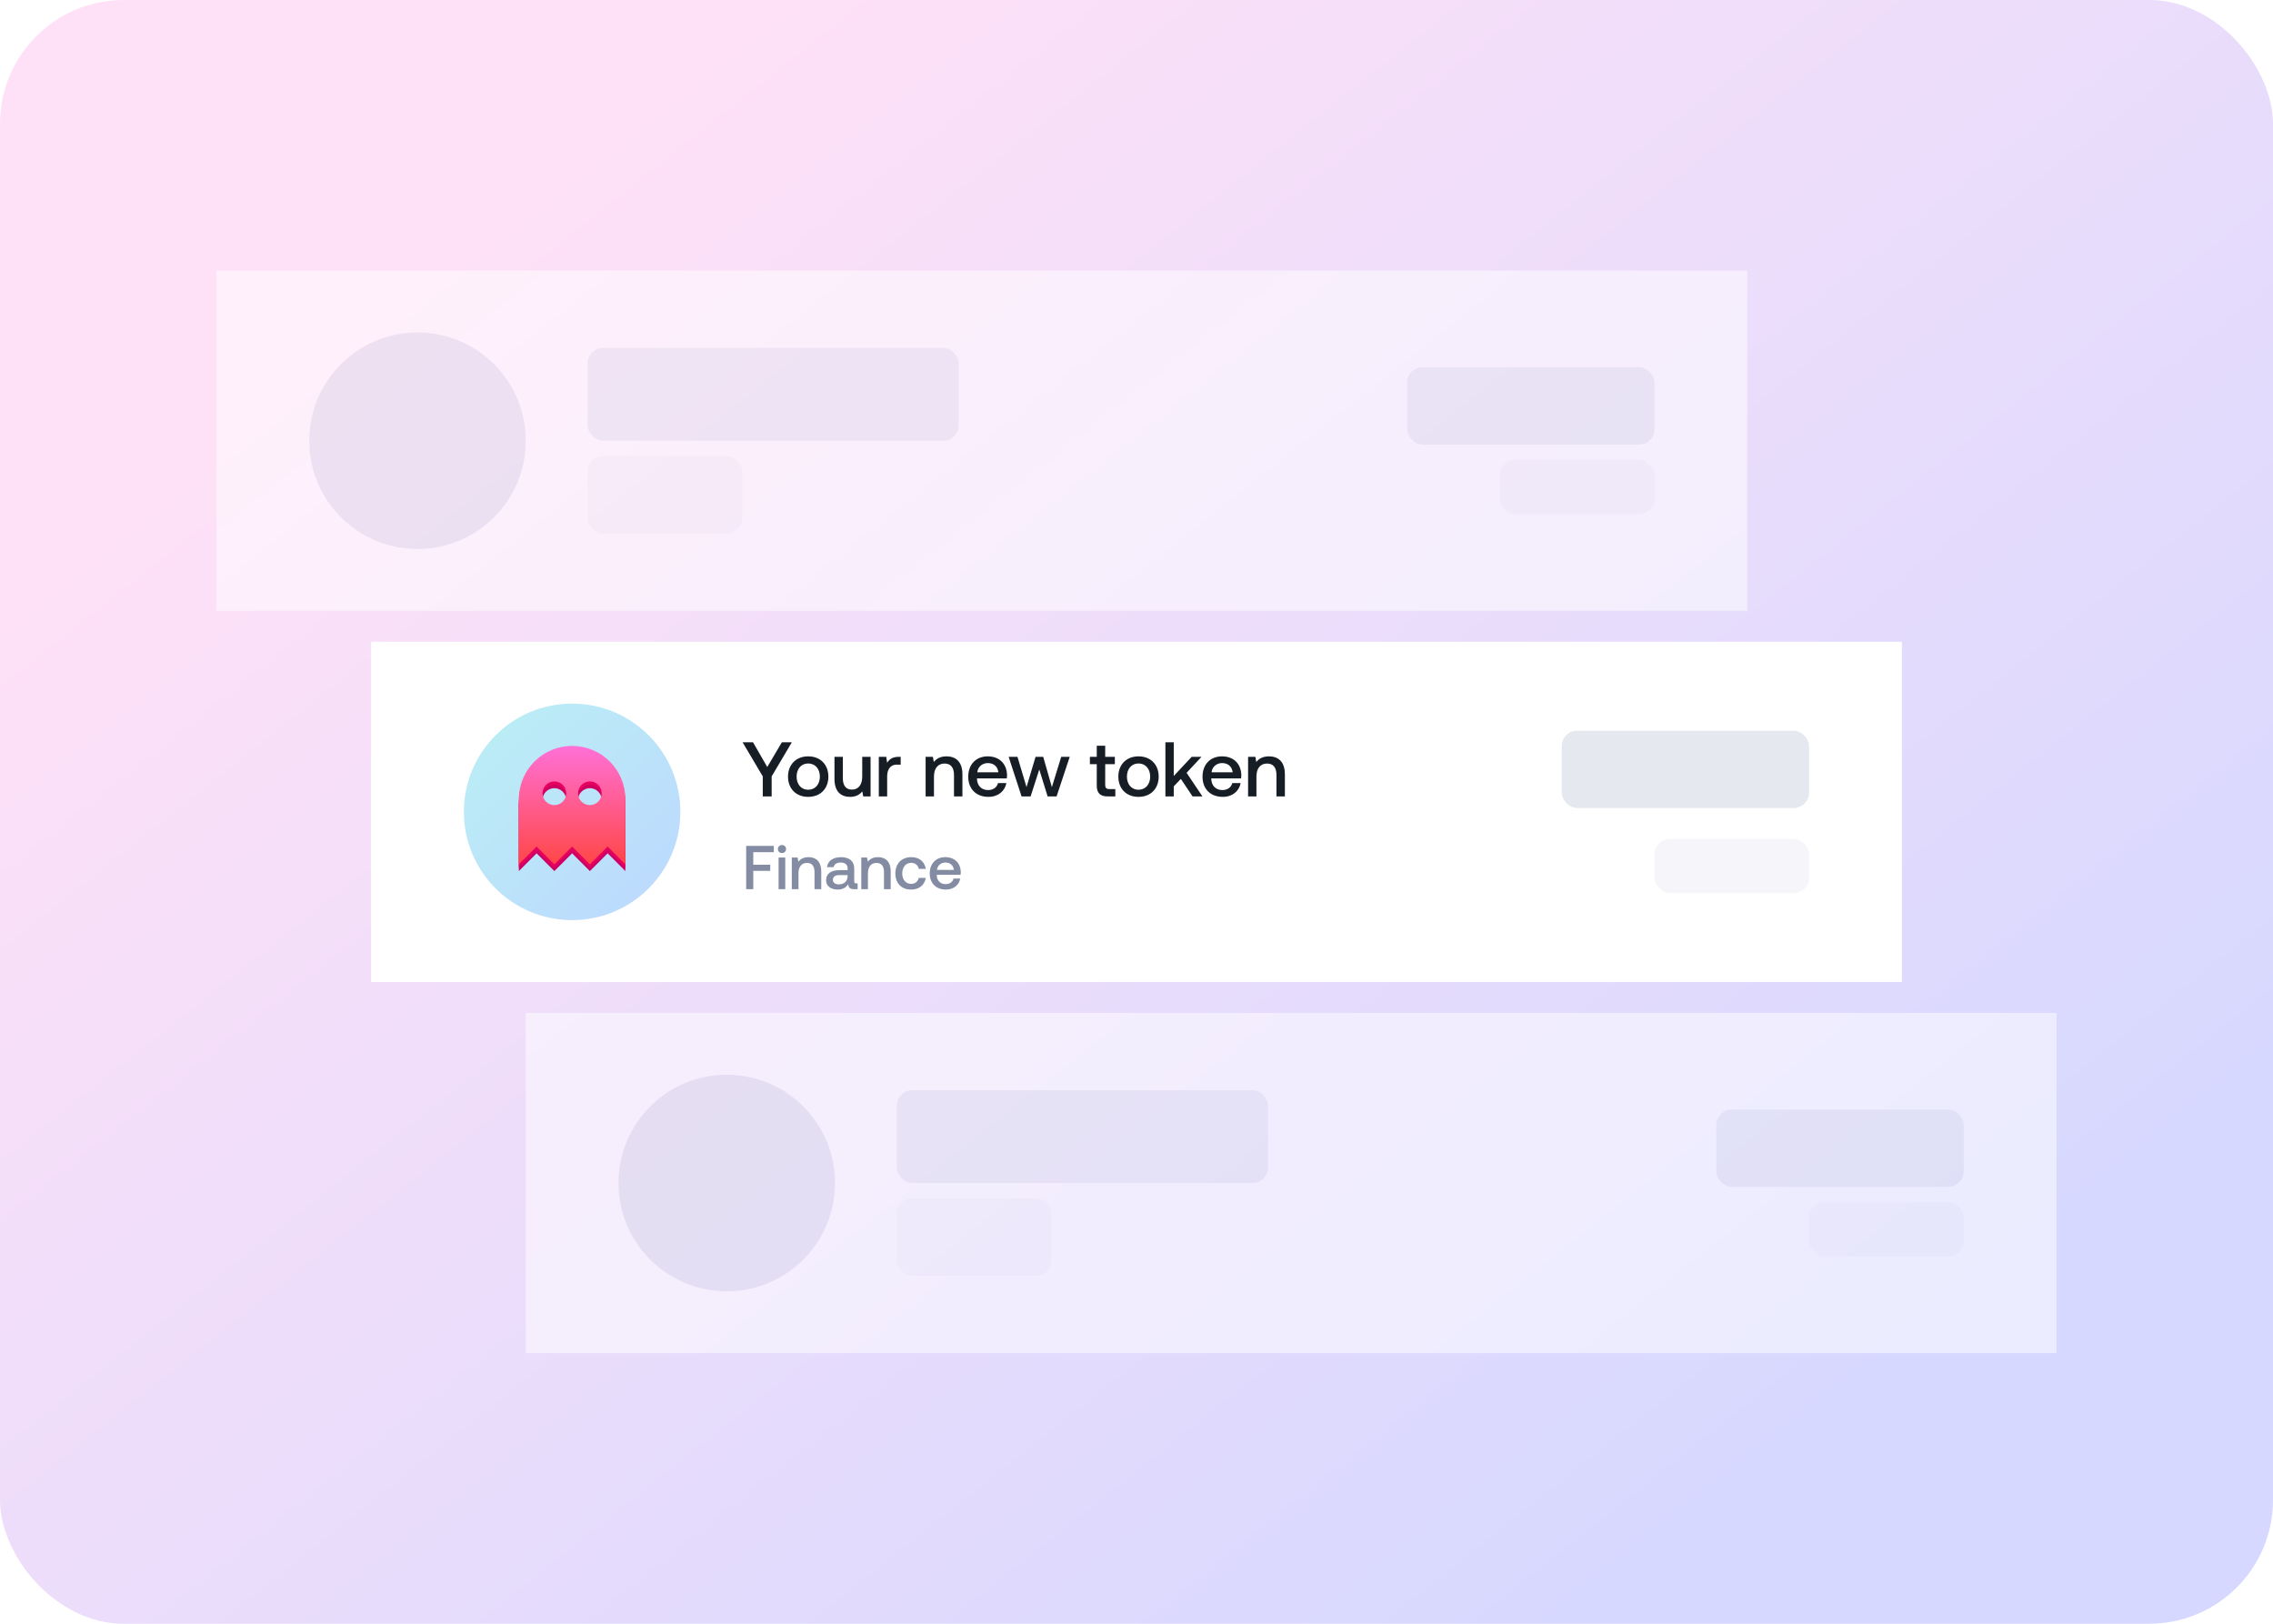 <svg width="588" height="420" viewBox="0 0 588 420" fill="none" xmlns="http://www.w3.org/2000/svg">
<rect width="588" height="420" rx="32" fill="url(#paint0_linear_2610_14896)"/>
<g opacity="0.5">
<rect width="396" height="88" transform="translate(56 70)" fill="white"/>
<g clip-path="url(#clip0_2610_14896)">
<circle cx="108" cy="114" r="28" fill="#DDDFEB"/>
</g>
<rect x="152" y="90" width="96" height="24" rx="4" fill="#E6E8F0"/>
<rect x="152" y="118" width="40" height="20" rx="4" fill="#F5F5FA"/>
<rect x="364" y="95" width="64" height="20" rx="4" fill="#E6E8F0"/>
<rect x="388" y="119" width="40" height="14" rx="4" fill="#F5F5FA"/>
</g>
<g filter="url(#filter0_d_2610_14896)">
<rect width="396" height="88" transform="translate(96 166)" fill="white"/>
<g clip-path="url(#clip1_2610_14896)">
<circle cx="148" cy="210" r="28" fill="url(#paint1_linear_2610_14896)" fill-opacity="0.4"/>
<path d="M148 194.688C144.345 194.688 140.84 196.139 138.255 198.724C135.671 201.308 134.219 204.814 134.219 208.469V225.313L138.812 220.719L143.406 225.313L148 220.719L152.594 225.313L157.188 220.719L161.781 225.313V208.469C161.781 204.814 160.329 201.308 157.745 198.724C155.16 196.139 151.655 194.688 148 194.688ZM143.406 203.875C144.218 203.875 144.997 204.198 145.572 204.772C146.146 205.346 146.469 206.125 146.469 206.938C146.469 207.75 146.146 208.529 145.572 209.103C144.997 209.677 144.218 210 143.406 210C142.594 210 141.815 209.677 141.241 209.103C140.666 208.529 140.344 207.75 140.344 206.938C140.344 206.125 140.666 205.346 141.241 204.772C141.815 204.198 142.594 203.875 143.406 203.875ZM152.594 203.875C153.406 203.875 154.185 204.198 154.759 204.772C155.334 205.346 155.656 206.125 155.656 206.938C155.656 207.75 155.334 208.529 154.759 209.103C154.185 209.677 153.406 210 152.594 210C151.782 210 151.003 209.677 150.428 209.103C149.854 208.529 149.531 207.75 149.531 206.938C149.531 206.125 149.854 205.346 150.428 204.772C151.003 204.198 151.782 203.875 152.594 203.875Z" fill="#CD0062"/>
<path d="M148 193.812C144.345 193.812 140.84 195.264 138.255 197.849C135.671 200.433 134.219 203.939 134.219 207.594V224.438L138.812 219.844L143.406 224.438L148 219.844L152.594 224.438L157.188 219.844L161.781 224.438V207.594C161.781 203.939 160.329 200.433 157.745 197.849C155.16 195.264 151.655 193.812 148 193.812ZM143.406 203C144.218 203 144.997 203.323 145.572 203.897C146.146 204.471 146.469 205.25 146.469 206.063C146.469 206.875 146.146 207.654 145.572 208.228C144.997 208.802 144.218 209.125 143.406 209.125C142.594 209.125 141.815 208.802 141.241 208.228C140.666 207.654 140.344 206.875 140.344 206.063C140.344 205.25 140.666 204.471 141.241 203.897C141.815 203.323 142.594 203 143.406 203ZM152.594 203C153.406 203 154.185 203.323 154.759 203.897C155.334 204.471 155.656 205.25 155.656 206.063C155.656 206.875 155.334 207.654 154.759 208.228C154.185 208.802 153.406 209.125 152.594 209.125C151.782 209.125 151.003 208.802 150.428 208.228C149.854 207.654 149.531 206.875 149.531 206.063C149.531 205.25 149.854 204.471 150.428 203.897C151.003 203.323 151.782 203 152.594 203Z" fill="#E60060"/>
<path d="M148 192.938C144.345 192.938 140.84 194.389 138.255 196.974C135.671 199.558 134.219 203.064 134.219 206.719V223.563L138.812 218.969L143.406 223.563L148 218.969L152.594 223.563L157.188 218.969L161.781 223.563V206.719C161.781 203.064 160.329 199.558 157.745 196.974C155.16 194.389 151.655 192.938 148 192.938ZM143.406 202.125C144.218 202.125 144.997 202.448 145.572 203.022C146.146 203.596 146.469 204.375 146.469 205.188C146.469 206 146.146 206.779 145.572 207.353C144.997 207.927 144.218 208.25 143.406 208.25C142.594 208.25 141.815 207.927 141.241 207.353C140.666 206.779 140.344 206 140.344 205.188C140.344 204.375 140.666 203.596 141.241 203.022C141.815 202.448 142.594 202.125 143.406 202.125ZM152.594 202.125C153.406 202.125 154.185 202.448 154.759 203.022C155.334 203.596 155.656 204.375 155.656 205.188C155.656 206 155.334 206.779 154.759 207.353C154.185 207.927 153.406 208.25 152.594 208.25C151.782 208.25 151.003 207.927 150.428 207.353C149.854 206.779 149.531 206 149.531 205.188C149.531 204.375 149.854 203.596 150.428 203.022C151.003 202.448 151.782 202.125 152.594 202.125Z" fill="url(#paint2_linear_2610_14896)"/>
</g>
<path d="M197.32 200.82L192.1 192H194.8L198.48 198.4L202.26 192H204.84L199.62 200.82V206H197.32V200.82ZM209.072 206.12C205.952 206.12 203.852 204.02 203.852 200.88C203.852 197.76 205.952 195.64 209.072 195.64C212.192 195.64 214.292 197.76 214.292 200.88C214.292 204.02 212.192 206.12 209.072 206.12ZM209.072 204.28C210.892 204.28 212.092 202.86 212.092 200.88C212.092 198.9 210.892 197.48 209.072 197.48C207.252 197.48 206.072 198.9 206.072 200.88C206.072 202.86 207.252 204.28 209.072 204.28ZM223.049 200.88V195.76H225.209V206H223.309L223.069 204.7C222.429 205.48 221.489 206.12 219.909 206.12C217.729 206.12 215.869 204.96 215.869 201.46V195.76H218.029V201.22C218.029 203.22 218.829 204.24 220.409 204.24C222.049 204.24 223.049 203 223.049 200.88ZM232.517 195.76H232.997V197.78H232.037C230.117 197.78 229.497 199.28 229.497 200.86V206H227.337V195.76H229.257L229.497 197.3C230.017 196.44 230.837 195.76 232.517 195.76ZM244.847 195.64C247.107 195.64 248.967 196.88 248.967 200.3V206H246.787V200.48C246.787 198.54 245.967 197.5 244.347 197.5C242.627 197.5 241.607 198.76 241.607 200.84V206H239.447V195.76H241.327L241.567 197.1C242.207 196.3 243.187 195.64 244.847 195.64ZM255.713 206.12C252.493 206.12 250.473 204.04 250.473 200.9C250.473 197.74 252.493 195.64 255.513 195.64C258.473 195.64 260.453 197.52 260.513 200.52C260.513 200.78 260.493 201.06 260.453 201.34H252.733V201.48C252.793 203.22 253.893 204.36 255.593 204.36C256.913 204.36 257.873 203.7 258.173 202.56H260.333C259.973 204.58 258.253 206.12 255.713 206.12ZM252.813 199.76H258.273C258.093 198.24 257.033 197.38 255.533 197.38C254.153 197.38 252.973 198.3 252.813 199.76ZM264.268 206L260.928 195.76H263.208L265.548 203.6L267.888 195.76H269.868L272.108 203.6L274.528 195.76H276.728L273.328 206H271.008L268.848 199.04L266.608 206H264.268ZM283.722 203.22V197.66H281.942V195.76H283.722V192.9H285.902V195.76H288.402V197.66H285.902V203C285.902 203.8 286.182 204.1 287.002 204.1H288.522V206H286.522C284.562 206 283.722 205.08 283.722 203.22ZM294.521 206.12C291.401 206.12 289.301 204.02 289.301 200.88C289.301 197.76 291.401 195.64 294.521 195.64C297.641 195.64 299.741 197.76 299.741 200.88C299.741 204.02 297.641 206.12 294.521 206.12ZM294.521 204.28C296.341 204.28 297.541 202.86 297.541 200.88C297.541 198.9 296.341 197.48 294.521 197.48C292.701 197.48 291.521 198.9 291.521 200.88C291.521 202.86 292.701 204.28 294.521 204.28ZM301.478 206V192H303.638V200.72L308.278 195.76H310.818L306.958 199.9L311.058 206H308.498L305.478 201.48L303.638 203.4V206H301.478ZM316.318 206.12C313.098 206.12 311.078 204.04 311.078 200.9C311.078 197.74 313.098 195.64 316.118 195.64C319.078 195.64 321.058 197.52 321.118 200.52C321.118 200.78 321.098 201.06 321.058 201.34H313.338V201.48C313.398 203.22 314.498 204.36 316.198 204.36C317.518 204.36 318.478 203.7 318.778 202.56H320.938C320.578 204.58 318.858 206.12 316.318 206.12ZM313.418 199.76H318.878C318.698 198.24 317.638 197.38 316.138 197.38C314.758 197.38 313.578 198.3 313.418 199.76ZM328.265 195.64C330.525 195.64 332.385 196.88 332.385 200.3V206H330.205V200.48C330.205 198.54 329.385 197.5 327.765 197.5C326.045 197.5 325.025 198.76 325.025 200.84V206H322.865V195.76H324.745L324.985 197.1C325.625 196.3 326.605 195.64 328.265 195.64Z" fill="#161D25"/>
<path d="M193.024 230V218.8H200.176V220.432H194.864V223.68H199.248V225.264H194.864V230H193.024ZM202.291 220.656C201.699 220.656 201.235 220.224 201.235 219.616C201.235 219.008 201.699 218.576 202.291 218.576C202.883 218.576 203.347 219.008 203.347 219.616C203.347 220.224 202.883 220.656 202.291 220.656ZM201.411 230V221.808H203.139V230H201.411ZM209.152 221.712C210.96 221.712 212.448 222.704 212.448 225.44V230H210.704V225.584C210.704 224.032 210.048 223.2 208.752 223.2C207.376 223.2 206.56 224.208 206.56 225.872V230H204.832V221.808H206.336L206.528 222.88C207.04 222.24 207.824 221.712 209.152 221.712ZM221.508 228.496H221.86V230H220.948C219.828 230 219.444 229.504 219.444 228.688C218.9 229.52 218.068 230.096 216.74 230.096C214.948 230.096 213.7 229.216 213.7 227.696C213.7 226.016 214.916 225.072 217.204 225.072H219.268V224.576C219.268 223.664 218.612 223.104 217.476 223.104C216.452 223.104 215.764 223.584 215.636 224.304H213.94C214.116 222.704 215.492 221.712 217.556 221.712C219.732 221.712 220.98 222.752 220.98 224.688V227.968C220.98 228.384 221.156 228.496 221.508 228.496ZM219.268 226.64V226.352H217.124C216.052 226.352 215.46 226.752 215.46 227.584C215.46 228.272 216.036 228.752 216.98 228.752C218.42 228.752 219.252 227.904 219.268 226.64ZM227.121 221.712C228.929 221.712 230.417 222.704 230.417 225.44V230H228.673V225.584C228.673 224.032 228.017 223.2 226.721 223.2C225.345 223.2 224.529 224.208 224.529 225.872V230H222.801V221.808H224.305L224.497 222.88C225.009 222.24 225.793 221.712 227.121 221.712ZM235.686 230.096C233.206 230.096 231.622 228.48 231.622 225.92C231.622 223.392 233.254 221.712 235.734 221.712C237.846 221.712 239.158 222.88 239.494 224.736H237.686C237.462 223.776 236.774 223.184 235.702 223.184C234.31 223.184 233.398 224.304 233.398 225.92C233.398 227.52 234.31 228.624 235.702 228.624C236.758 228.624 237.462 228.016 237.67 227.072H239.494C239.174 228.928 237.782 230.096 235.686 230.096ZM244.705 230.096C242.129 230.096 240.513 228.432 240.513 225.92C240.513 223.392 242.129 221.712 244.545 221.712C246.913 221.712 248.497 223.216 248.545 225.616C248.545 225.824 248.529 226.048 248.497 226.272H242.321V226.384C242.369 227.776 243.249 228.688 244.609 228.688C245.665 228.688 246.433 228.16 246.673 227.248H248.401C248.113 228.864 246.737 230.096 244.705 230.096ZM242.385 225.008H246.753C246.609 223.792 245.761 223.104 244.561 223.104C243.457 223.104 242.513 223.84 242.385 225.008Z" fill="#838CA3"/>
<rect x="404" y="189" width="64" height="20" rx="4" fill="#E6E8F0"/>
<rect x="428" y="217" width="40" height="14" rx="4" fill="#F5F5FA"/>
</g>
<g opacity="0.5">
<rect width="396" height="88" transform="translate(136 262)" fill="white"/>
<g clip-path="url(#clip2_2610_14896)">
<circle cx="188" cy="306" r="28" fill="#DDDFEB"/>
</g>
<rect x="232" y="282" width="96" height="24" rx="4" fill="#E6E8F0"/>
<rect x="232" y="310" width="40" height="20" rx="4" fill="#F5F5FA"/>
<rect x="444" y="287" width="64" height="20" rx="4" fill="#E6E8F0"/>
<rect x="468" y="311" width="40" height="14" rx="4" fill="#F5F5FA"/>
</g>
<defs>
<filter id="filter0_d_2610_14896" x="88" y="158" width="412" height="104" filterUnits="userSpaceOnUse" color-interpolation-filters="sRGB">
<feFlood flood-opacity="0" result="BackgroundImageFix"/>
<feColorMatrix in="SourceAlpha" type="matrix" values="0 0 0 0 0 0 0 0 0 0 0 0 0 0 0 0 0 0 127 0" result="hardAlpha"/>
<feOffset/>
<feGaussianBlur stdDeviation="4"/>
<feComposite in2="hardAlpha" operator="out"/>
<feColorMatrix type="matrix" values="0 0 0 0 0.086 0 0 0 0 0.114 0 0 0 0 0.145 0 0 0 0.12 0"/>
<feBlend mode="normal" in2="BackgroundImageFix" result="effect1_dropShadow_2610_14896"/>
<feBlend mode="normal" in="SourceGraphic" in2="effect1_dropShadow_2610_14896" result="shape"/>
</filter>
<linearGradient id="paint0_linear_2610_14896" x1="77.992" y1="81.857" x2="375.822" y2="457.474" gradientUnits="userSpaceOnUse">
<stop stop-color="#FFE1F7"/>
<stop offset="1" stop-color="#D6D8FF"/>
</linearGradient>
<linearGradient id="paint1_linear_2610_14896" x1="120" y1="182" x2="176" y2="238" gradientUnits="userSpaceOnUse">
<stop stop-color="#52D9E3"/>
<stop offset="1" stop-color="#599CFF"/>
</linearGradient>
<linearGradient id="paint2_linear_2610_14896" x1="148" y1="192.938" x2="148" y2="223.563" gradientUnits="userSpaceOnUse">
<stop stop-color="#FF70D7"/>
<stop offset="1" stop-color="#FF4747"/>
</linearGradient>
<clipPath id="clip0_2610_14896">
<rect width="56" height="56" fill="white" transform="translate(80 86)"/>
</clipPath>
<clipPath id="clip1_2610_14896">
<rect width="56" height="56" fill="white" transform="translate(120 182)"/>
</clipPath>
<clipPath id="clip2_2610_14896">
<rect width="56" height="56" fill="white" transform="translate(160 278)"/>
</clipPath>
</defs>
</svg>
